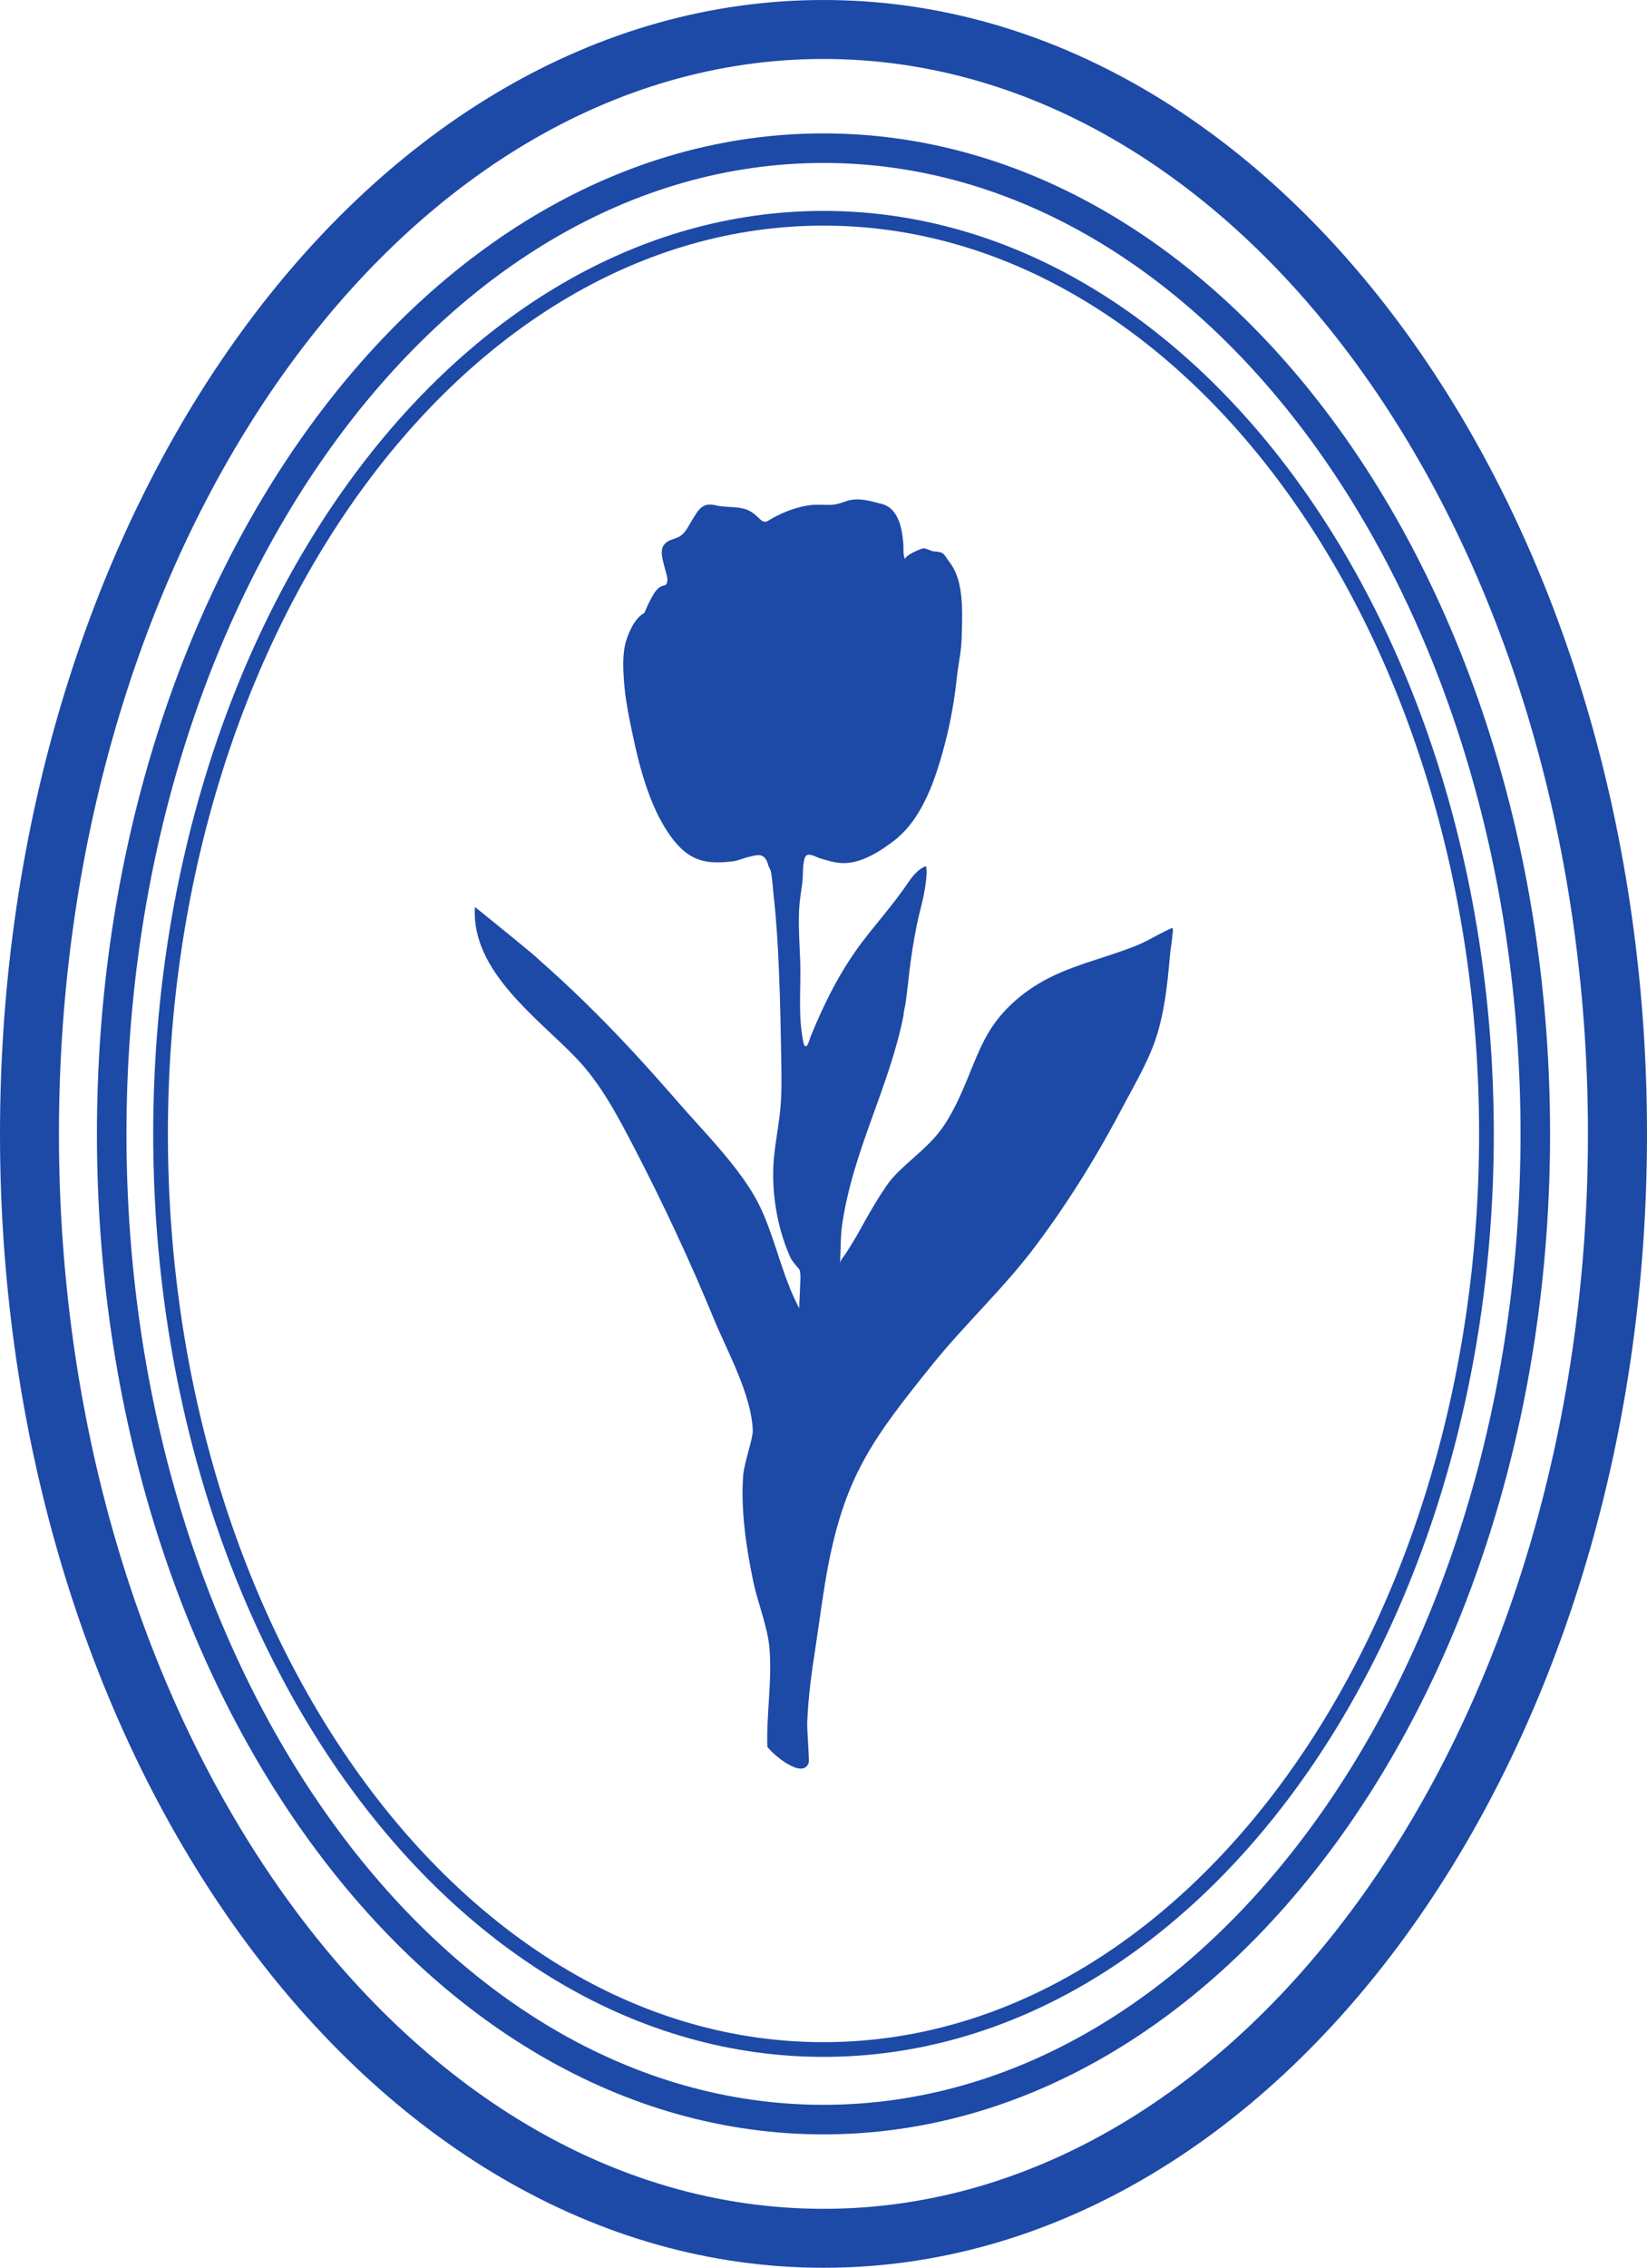 <svg xmlns="http://www.w3.org/2000/svg" id="Layer_1" data-name="Layer 1" viewBox="0 0 124.38 171.18"><defs><style>      .cls-1 {        fill: #1d49a7;      }    </style></defs><path class="cls-1" d="M62.19,4.45c31.83,0,57.73,36.4,57.73,81.14s-25.9,81.14-57.73,81.14S4.45,130.33,4.45,85.59,30.35,4.45,62.19,4.45M62.19,0C27.84,0,0,38.32,0,85.59s27.84,85.59,62.19,85.59,62.19-38.32,62.19-85.59S96.53,0,62.19,0h0Z"></path><path class="cls-1" d="M62.19,17.03c27.3,0,49.51,30.75,49.51,68.56s-22.21,68.56-49.51,68.56S12.68,123.4,12.68,85.59,34.89,17.03,62.19,17.03M62.19,15.92c-27.96,0-50.62,31.19-50.62,69.67s22.66,69.67,50.62,69.67,50.62-31.19,50.62-69.67S90.15,15.92,62.19,15.92h0Z"></path><path class="cls-1" d="M62.19,12.3c29.03,0,52.64,32.88,52.64,73.29s-23.61,73.29-52.64,73.29S9.55,126.01,9.55,85.59,33.16,12.3,62.19,12.3M62.19,10.07C31.89,10.07,7.32,43.88,7.32,85.59s24.57,75.52,54.87,75.52,54.87-33.81,54.87-75.52S92.49,10.07,62.19,10.07h0Z"></path><path class="cls-1" d="M88.54,70.43c0,.48-.11.98-.16,1.44-.06.65-.12,1.31-.19,1.96-.14,1.3-.34,2.6-.69,3.86-.09.32-.19.64-.3.95-.58,1.64-1.52,3.24-2.28,4.67-1.96,3.75-4.11,7.25-6.64,10.64-2.46,3.3-5.4,5.97-7.99,9.2-4.25,5.3-6.46,8.18-7.77,15.15-.38,2-.63,4.07-.93,6.03-.3,1.9-.56,3.82-.63,5.73-.02.55.18,2.81.11,3.01-.45,1.27-2.7-.62-3.12-1.22-.08-2.48.38-5.06.15-7.54-.15-1.55-.87-3.34-1.2-4.86-.54-2.58-.98-5.51-.77-8.15.08-.87.74-2.76.72-3.3-.09-2.74-1.93-5.98-2.95-8.47-1.79-4.35-3.79-8.62-5.95-12.79-1.25-2.4-2.55-4.92-4.45-6.89-2.94-3.05-7.88-6.53-7.64-11.31,0-.03,0-.05.02-.07,0,.01,4.45,3.57,4.84,3.99,1.15,1.01,2.28,2.06,3.38,3.13,2.21,2.15,4.31,4.41,6.34,6.73.02.02.04.04.06.06.24.28.49.56.73.84,1.88,2.16,4.26,4.53,5.71,7.01.43.73.77,1.51,1.07,2.31.4,1.06.73,2.15,1.1,3.22.18.54.38,1.07.59,1.59.11.26.22.52.34.77.06.13.13.26.19.39.02.05.13.22.13.25,0-.53.05-1.05.06-1.58.01-.42.08-.92-.04-1.33-.02-.06-.56-.62-.7-.95-.88-1.97-1.31-4.24-1.29-6.4.01-1.34.27-2.67.45-4s.19-2.52.17-3.8c-.04-2.53-.08-5.06-.19-7.58-.08-1.86-.19-3.72-.4-5.58-.04-.35-.06-.7-.1-1.04-.04-.28-.05-.65-.17-.9-.03-.07-.07-.13-.1-.2-.03-.08-.05-.16-.07-.23-.12-.37-.36-.66-.76-.62-.27.03-.53.09-.79.16-.36.1-.74.27-1.12.31-1.84.22-3.07.02-4.29-1.42-1.81-2.15-2.68-5.47-3.25-8.18-.28-1.34-.56-2.69-.65-4.06-.06-.87-.1-1.76.07-2.62.15-.74.69-2.01,1.36-2.4.04-.02.08-.05.11-.08.03-.04.05-.09.07-.13.17-.44.38-.86.62-1.26.11-.19.24-.37.41-.5.35-.28.54-.04.63-.47.06-.31-.13-.77-.2-1.07-.17-.72-.5-1.55.29-1.99.31-.17.66-.2.94-.41.39-.29.58-.74.83-1.14.51-.83.78-1.4,1.84-1.14.57.14,1.21.09,1.81.19.72.12,1.02.4,1.52.87.37.35.56.1.96-.12.9-.49,1.87-.85,2.89-.97.45-.05.9,0,1.35-.01.52,0,.88-.14,1.35-.3.86-.28,1.79.02,2.63.23.81.21,1.22.95,1.42,1.71.11.43.16.86.2,1.3.03.33-.05.92.16,1.19-.2-.25,1.2-.85,1.35-.85.24,0,.45.15.69.21.25.06.57.02.79.18.16.12.31.4.43.56.41.52.67,1.12.81,1.77.29,1.32.21,2.79.17,4.13-.03.99-.26,1.94-.36,2.92-.24,2.29-.71,4.55-1.41,6.75-.18.56-.37,1.12-.6,1.66-.64,1.52-1.45,2.9-2.76,3.91-1.05.8-2.44,1.69-3.81,1.67-.59,0-1.16-.19-1.72-.35-.37-.11-1.04-.58-1.2,0-.18.65-.09,1.28-.18,1.93-.09.64-.2,1.27-.23,1.91-.06,1.29.03,2.58.08,3.87.07,1.98-.17,4.06.21,6.01.02.11.07.52.25.45.13-.05.27-.57.32-.71,1.05-2.57,2.24-4.96,3.92-7.18.67-.88,1.38-1.72,2.06-2.58.35-.44.69-.88,1.01-1.33.32-.44.59-.91.98-1.29.22-.22.44-.39.72-.49,0,0,.01,0,.02,0,0,0,0,0,.01.02.1.32.03.74,0,1.07-.04.38-.1.76-.18,1.14-.16.75-.37,1.48-.52,2.23-.23,1.14-.41,2.28-.55,3.44-.06.55-.12,1.09-.19,1.64-.03.28-.07.56-.11.84s-.14.57-.14.84c-1.08,5.48-3.78,10.09-4.64,15.8-.13.89-.11,2.02-.16,2.94.01-.22.38-.63.49-.82.17-.28.34-.55.51-.82.33-.53.62-1.09.93-1.64.49-.86,1-1.72,1.56-2.54.55-.8,1.24-1.4,1.97-2.05.93-.83,1.8-1.6,2.48-2.66.7-1.08,1.22-2.27,1.71-3.46.44-1.08.86-2.17,1.43-3.19,1.12-2.01,2.97-3.54,5.04-4.52,2.05-.97,4.28-1.46,6.37-2.32.9-.38,1.72-.92,2.62-1.3.02.14.03.28.03.43Z"></path></svg>